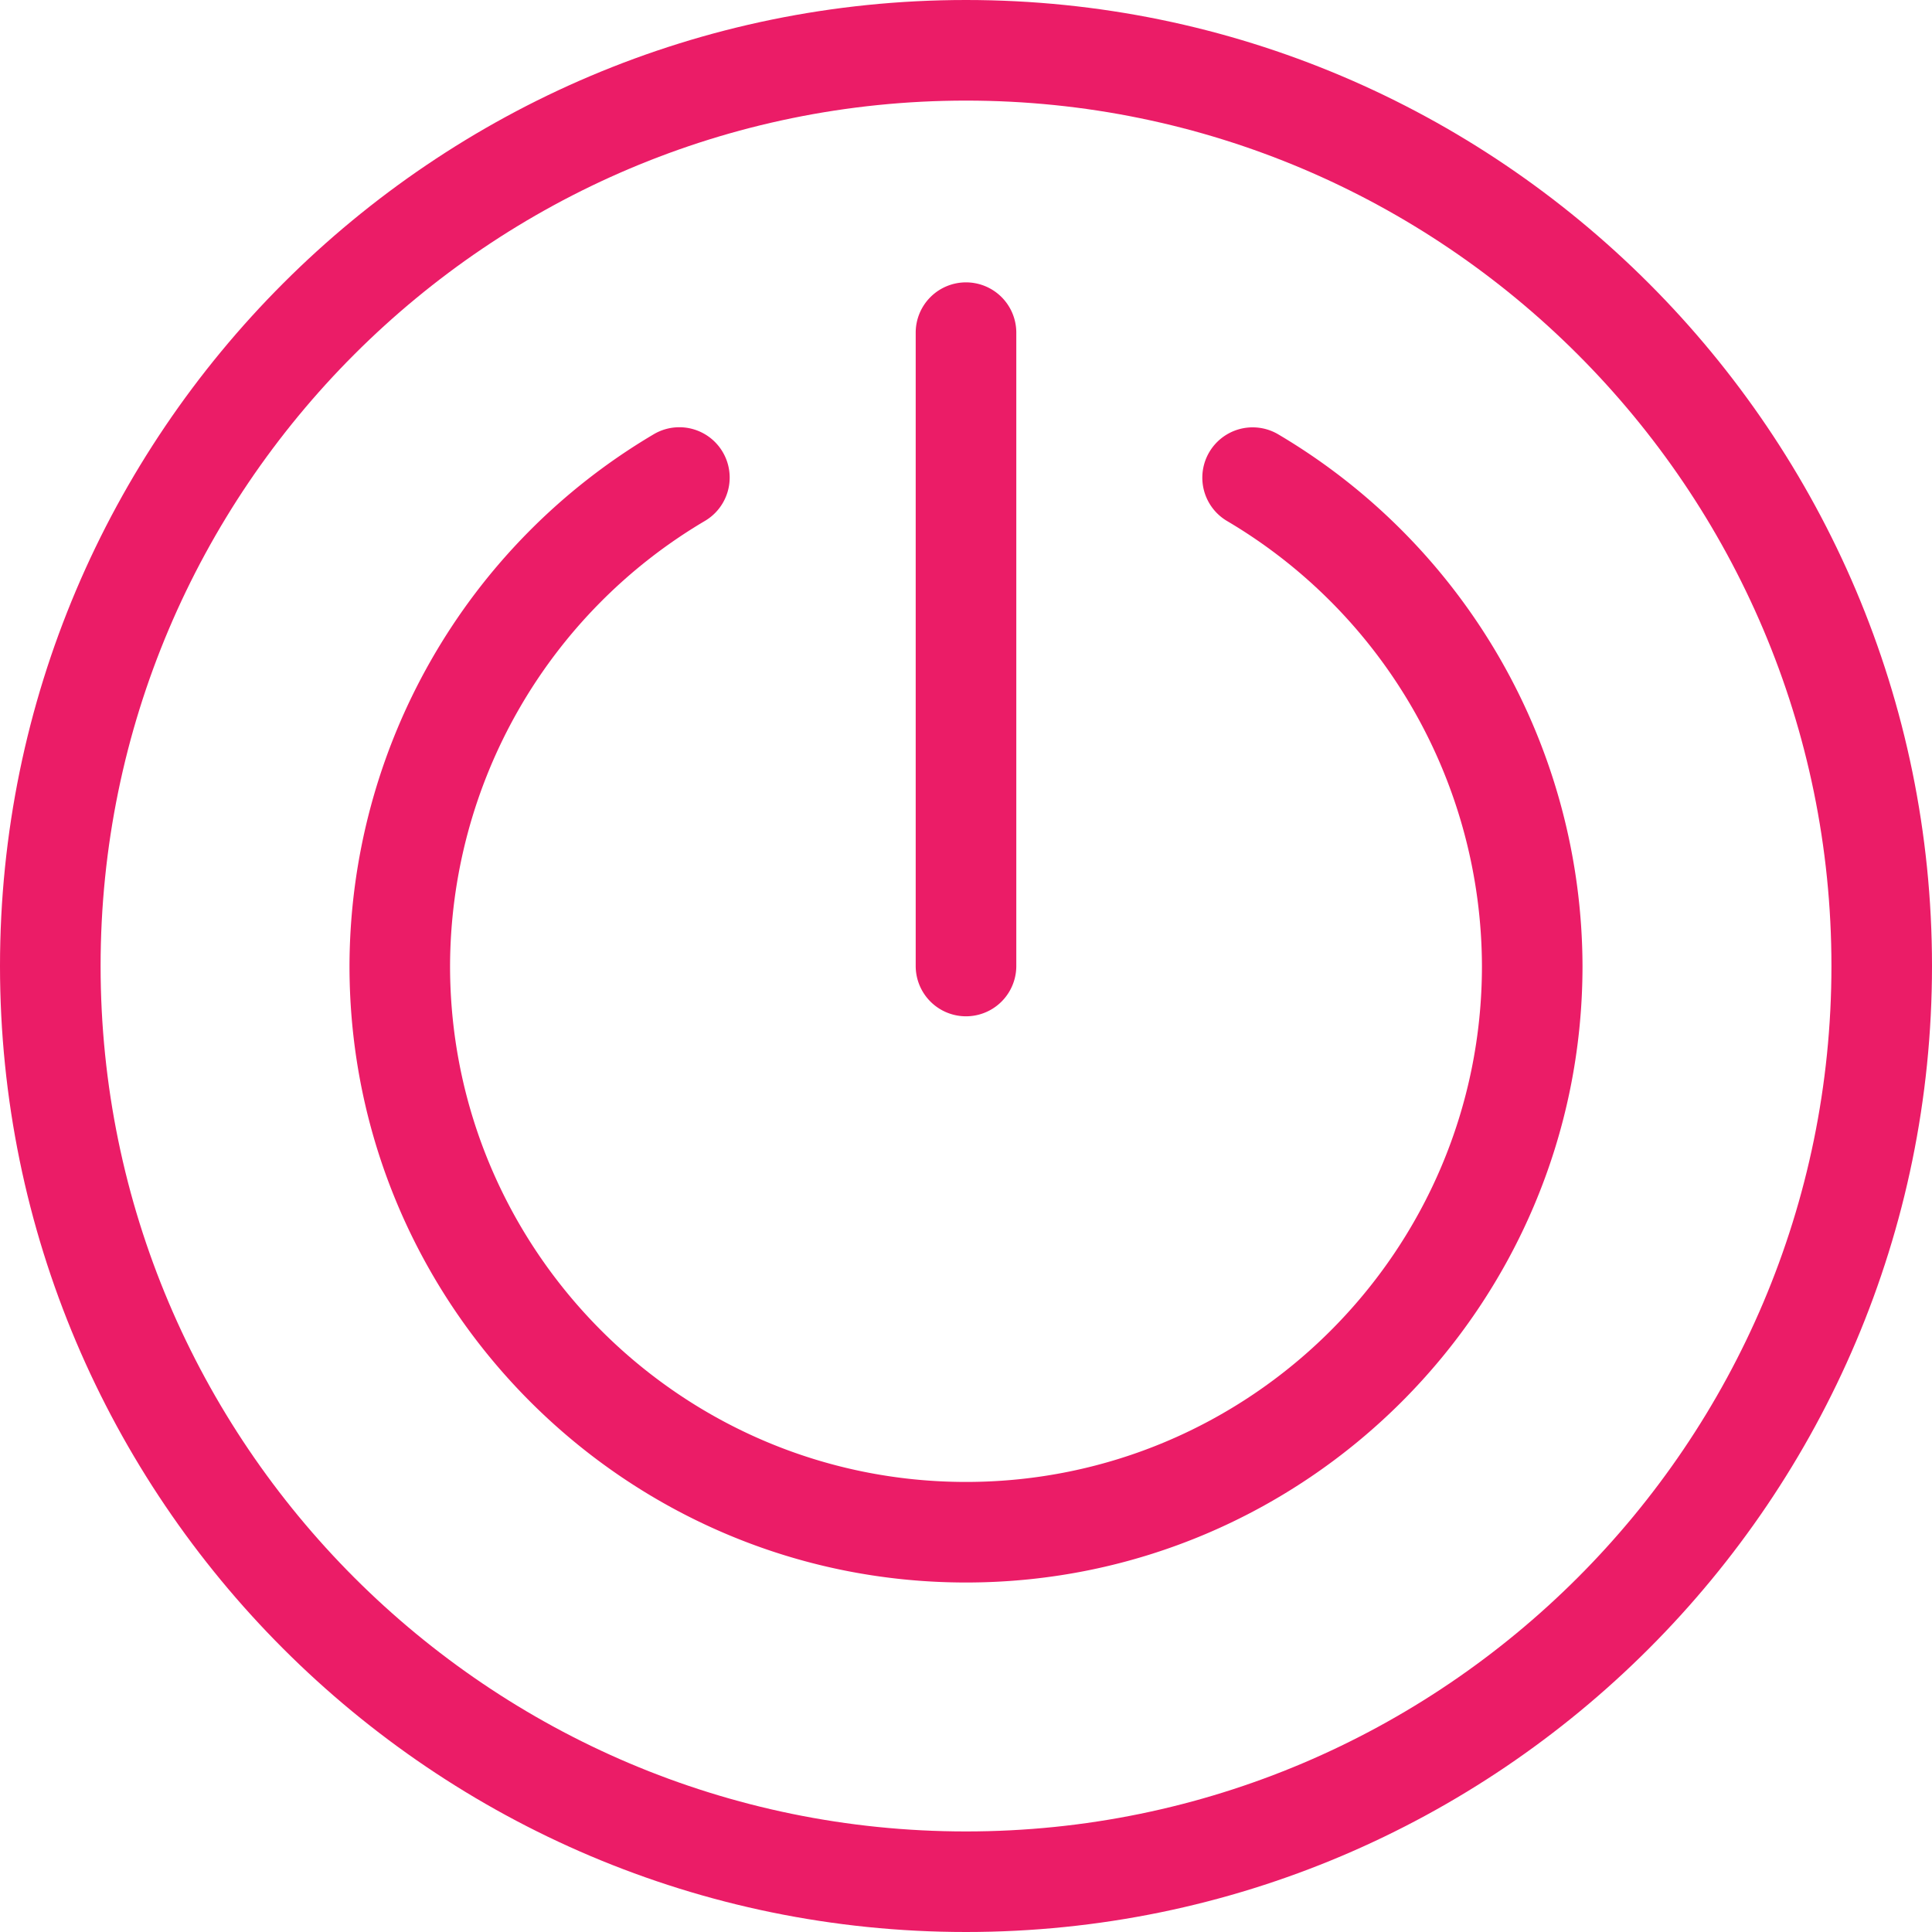 <svg xmlns="http://www.w3.org/2000/svg" viewBox="0 0 512 512"><defs><style>.cls-1{fill:#eb1c67;}</style></defs><title>Power</title><g id="Layer_2" data-name="Layer 2"><g id="Layer_1-2" data-name="Layer 1"><path class="cls-1" d="M256,0C114.84,0,0,114.84,0,256S114.84,512,256,512,512,397.16,512,256,397.16,0,256,0Zm0,485.35C129.54,485.35,26.66,382.46,26.66,256S129.54,26.66,256,26.66,485.35,129.54,485.35,256,382.46,485.35,256,485.35Z"/><path class="cls-1" d="M338.72,115.09a13.32,13.32,0,0,0-13.51,23A137.39,137.39,0,0,1,392.73,256c0,75.39-61.34,136.73-136.73,136.73S119.27,331.39,119.27,256a137.38,137.38,0,0,1,67.52-117.94,13.32,13.32,0,0,0-13.51-23A164.11,164.11,0,0,0,92.62,256c0,90.09,73.29,163.38,163.38,163.38S419.38,346.09,419.38,256A164.11,164.11,0,0,0,338.72,115.09Z"/><path class="cls-1" d="M256,74.83a13.33,13.33,0,0,0-13.33,13.33V256a13.33,13.33,0,1,0,26.66,0V88.16A13.33,13.33,0,0,0,256,74.83Z"/></g></g></svg>